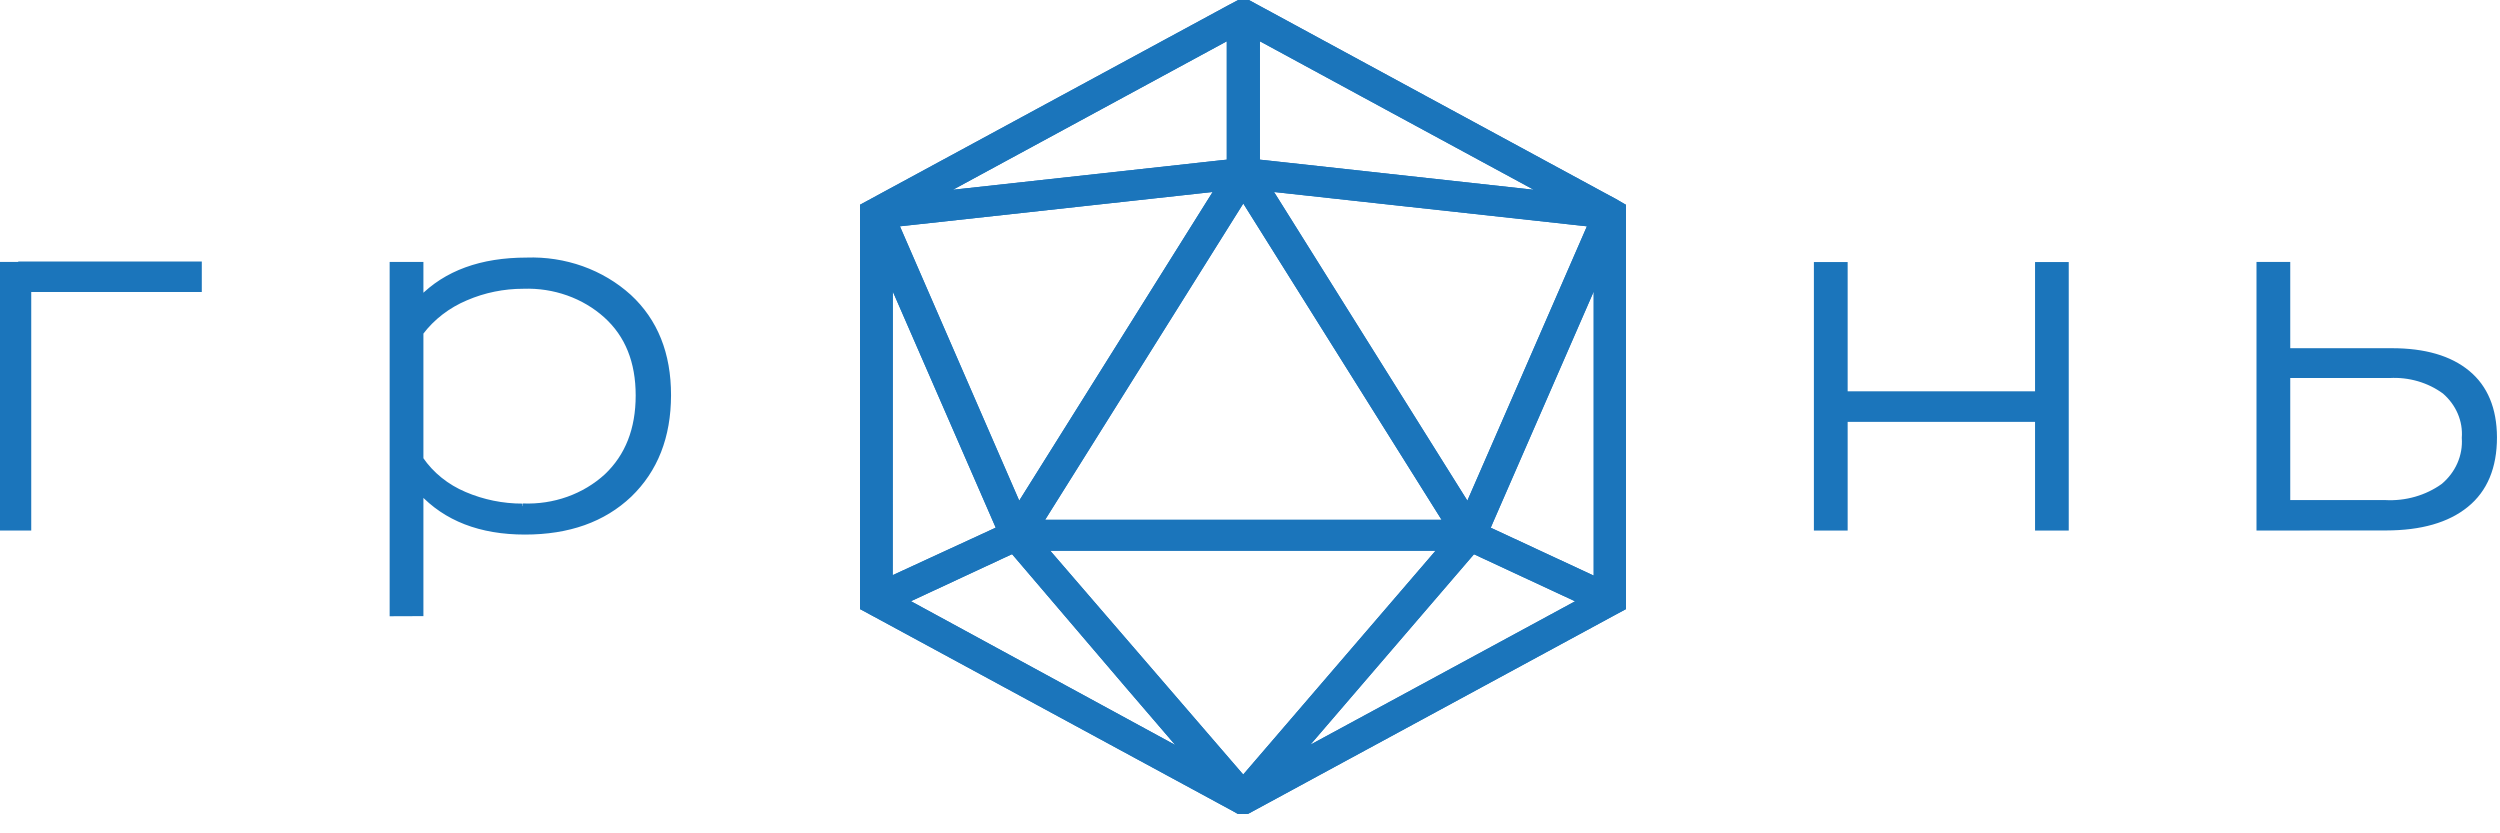 <?xml version="1.0" encoding="UTF-8"?> <svg xmlns="http://www.w3.org/2000/svg" width="99" height="33" viewBox="0 0 99 33" fill="none"> <g clip-path="url(#clip0_1_20)"> <path d="M0.822 10.406H0.772V10.422H0H-0.05V10.473V20.909V20.959H0H1.137H1.187V20.909V11.513H7.891H7.941V11.463V10.457V10.406H7.891H0.822Z" fill="#1B75BB" stroke="#1B75BB" stroke-width="0.1"></path> <mask id="path-2-outside-1_1_20" maskUnits="userSpaceOnUse" x="14.53" y="9.296" width="13" height="16" fill="black"> <rect fill="white" x="14.53" y="9.296" width="13" height="16"></rect> <path d="M15.53 24.303V10.472H16.667V11.83C17.661 10.81 19.057 10.3 20.856 10.3C21.602 10.274 22.346 10.388 23.042 10.637C23.738 10.885 24.372 11.262 24.905 11.744C25.952 12.709 26.475 14.012 26.473 15.652C26.47 17.293 25.955 18.608 24.926 19.599C23.893 20.579 22.514 21.069 20.79 21.069C19.026 21.069 17.652 20.536 16.667 19.471V24.299L15.53 24.303ZM20.707 20.037C21.318 20.062 21.928 19.97 22.499 19.766C23.069 19.563 23.588 19.252 24.021 18.854C24.856 18.064 25.273 16.999 25.273 15.659C25.273 14.319 24.849 13.265 24 12.498C23.569 12.11 23.056 11.806 22.494 11.606C21.931 11.406 21.33 11.314 20.727 11.335C19.943 11.334 19.167 11.492 18.456 11.798C17.736 12.1 17.118 12.576 16.667 13.175V18.18C17.086 18.791 17.688 19.276 18.401 19.576C19.12 19.885 19.903 20.044 20.696 20.043"></path> </mask> <path d="M15.53 24.303V10.472H16.667V11.83C17.661 10.81 19.057 10.3 20.856 10.3C21.602 10.274 22.346 10.388 23.042 10.637C23.738 10.885 24.372 11.262 24.905 11.744C25.952 12.709 26.475 14.012 26.473 15.652C26.47 17.293 25.955 18.608 24.926 19.599C23.893 20.579 22.514 21.069 20.79 21.069C19.026 21.069 17.652 20.536 16.667 19.471V24.299L15.53 24.303ZM20.707 20.037C21.318 20.062 21.928 19.97 22.499 19.766C23.069 19.563 23.588 19.252 24.021 18.854C24.856 18.064 25.273 16.999 25.273 15.659C25.273 14.319 24.849 13.265 24 12.498C23.569 12.11 23.056 11.806 22.494 11.606C21.931 11.406 21.33 11.314 20.727 11.335C19.943 11.334 19.167 11.492 18.456 11.798C17.736 12.1 17.118 12.576 16.667 13.175V18.18C17.086 18.791 17.688 19.276 18.401 19.576C19.12 19.885 19.903 20.044 20.696 20.043" fill="#1B75BB"></path> <path d="M15.53 24.303H15.43V24.403L15.53 24.403L15.53 24.303ZM15.53 10.472V10.372H15.43V10.472H15.53ZM16.667 10.472H16.767V10.372H16.667V10.472ZM16.667 11.83H16.567V12.076L16.739 11.9L16.667 11.83ZM20.856 10.3V10.4L20.859 10.399L20.856 10.3ZM23.042 10.637L23.076 10.542L23.076 10.542L23.042 10.637ZM24.905 11.744L24.973 11.67L24.972 11.67L24.905 11.744ZM26.473 15.652L26.372 15.652L26.372 15.652L26.473 15.652ZM24.926 19.599L24.995 19.671L24.995 19.671L24.926 19.599ZM16.667 19.471L16.741 19.403L16.567 19.215V19.471H16.667ZM16.667 24.299L16.668 24.399L16.767 24.399V24.299H16.667ZM22.499 19.766L22.465 19.672L22.465 19.672L22.499 19.766ZM24.021 18.854L24.089 18.928L24.09 18.927L24.021 18.854ZM24 12.498L24.067 12.424L24.067 12.424L24 12.498ZM22.494 11.606L22.46 11.7L22.46 11.7L22.494 11.606ZM20.727 11.335L20.727 11.435L20.731 11.435L20.727 11.335ZM18.456 11.798L18.495 11.89L18.496 11.89L18.456 11.798ZM16.667 13.175L16.587 13.116L16.567 13.142V13.175H16.667ZM16.667 18.18H16.567V18.211L16.585 18.236L16.667 18.18ZM18.401 19.576L18.44 19.484L18.44 19.484L18.401 19.576ZM15.63 24.303V10.472H15.43V24.303H15.63ZM15.53 10.572H16.667V10.372H15.53V10.572ZM16.567 10.472V11.83H16.767V10.472H16.567ZM16.739 11.9C17.709 10.904 19.077 10.399 20.856 10.399V10.2C19.038 10.2 17.613 10.716 16.596 11.76L16.739 11.9ZM20.859 10.399C21.593 10.374 22.324 10.487 23.009 10.731L23.076 10.542C22.367 10.29 21.611 10.173 20.852 10.2L20.859 10.399ZM23.009 10.731C23.693 10.975 24.315 11.345 24.838 11.818L24.972 11.67C24.43 11.179 23.784 10.795 23.076 10.542L23.009 10.731ZM24.837 11.818C25.861 12.761 26.375 14.035 26.372 15.652L26.573 15.652C26.575 13.989 26.044 12.657 24.973 11.67L24.837 11.818ZM26.372 15.652C26.37 17.27 25.863 18.558 24.857 19.527L24.995 19.671C26.047 18.658 26.57 17.315 26.573 15.652L26.372 15.652ZM24.857 19.526C23.846 20.485 22.494 20.969 20.79 20.969V21.169C22.534 21.169 23.939 20.672 24.995 19.671L24.857 19.526ZM20.79 20.969C19.048 20.969 17.703 20.443 16.741 19.403L16.594 19.539C17.602 20.629 19.005 21.169 20.79 21.169V20.969ZM16.567 19.471V24.299H16.767V19.471H16.567ZM16.667 24.2L15.53 24.203L15.53 24.403L16.668 24.399L16.667 24.2ZM20.703 20.137C21.326 20.162 21.949 20.068 22.532 19.86L22.465 19.672C21.907 19.871 21.309 19.961 20.711 19.937L20.703 20.137ZM22.532 19.86C23.115 19.652 23.645 19.335 24.089 18.928L23.954 18.78C23.53 19.169 23.023 19.473 22.465 19.672L22.532 19.86ZM24.09 18.927C24.948 18.114 25.373 17.021 25.373 15.659H25.173C25.173 16.976 24.764 18.013 23.952 18.782L24.09 18.927ZM25.373 15.659C25.373 14.296 24.94 13.213 24.067 12.424L23.933 12.572C24.757 13.317 25.173 14.341 25.173 15.659H25.373ZM24.067 12.424C23.626 12.026 23.102 11.716 22.527 11.512L22.46 11.7C23.011 11.896 23.512 12.193 23.933 12.572L24.067 12.424ZM22.527 11.512C21.953 11.308 21.339 11.214 20.724 11.235L20.731 11.435C21.321 11.414 21.91 11.505 22.46 11.7L22.527 11.512ZM20.727 11.235C19.929 11.234 19.141 11.395 18.417 11.706L18.496 11.89C19.194 11.589 19.956 11.434 20.727 11.435L20.727 11.235ZM18.418 11.706C17.682 12.014 17.049 12.501 16.587 13.116L16.747 13.236C17.187 12.651 17.791 12.186 18.495 11.89L18.418 11.706ZM16.567 13.175V18.18H16.767V13.175H16.567ZM16.585 18.236C17.015 18.864 17.633 19.361 18.362 19.669L18.44 19.484C17.744 19.191 17.157 18.718 16.75 18.123L16.585 18.236ZM18.362 19.668C19.093 19.982 19.89 20.144 20.696 20.143L20.696 19.943C19.917 19.944 19.147 19.787 18.44 19.484L18.362 19.668Z" fill="#1B75BB" mask="url(#path-2-outside-1_1_20)"></path> <path d="M80.688 10.427H80.638V10.477V15.546H73.117V10.477V10.427H73.067H71.93H71.88V10.477V20.91V20.96H71.93H73.067H73.117V20.91V16.656H80.638V20.91V20.96H80.688H81.822H81.872V20.91V10.477V10.427H81.822H80.688Z" fill="#1B75BB" stroke="#1B75BB" stroke-width="0.1"></path> <path d="M89.407 20.91V20.959L89.457 20.959L94.488 20.956H94.488C95.867 20.954 96.939 20.649 97.695 20.034C98.454 19.418 98.83 18.509 98.83 17.318L98.83 17.317C98.825 16.184 98.466 15.316 97.748 14.723L97.748 14.723C97.03 14.131 96.018 13.839 94.717 13.839H90.644V10.473V10.423H90.594H89.457H89.407V10.473V20.91ZM94.452 19.853L94.452 19.853H94.45H90.644V14.92H94.619V14.92L94.622 14.92C95.401 14.876 96.168 15.1 96.776 15.548C97.038 15.776 97.243 16.055 97.374 16.363C97.506 16.673 97.562 17.005 97.537 17.336L97.537 17.336L97.537 17.343C97.561 17.689 97.501 18.036 97.36 18.358C97.22 18.679 97.002 18.968 96.725 19.202C96.079 19.666 95.271 19.898 94.452 19.853Z" fill="#1B75BB" stroke="#1B75BB" stroke-width="0.1"></path> <path d="M63.967 7.923L63.967 7.923L63.966 7.923L63.515 7.68L63.515 7.68L56.404 3.826L56.404 3.826L49.817 0.253L49.793 0.297L49.816 0.253L49.269 -0.044L49.245 -0.057L49.221 -0.044L48.663 0.253L48.663 0.253L34.95 7.68L34.95 7.68L34.503 7.923L34.503 7.923L34.132 8.124L34.106 8.138V8.168V24.06V24.09L34.132 24.104L34.659 24.388L34.659 24.388L48.389 31.828L48.842 32.073L48.843 32.074L49.189 32.271L49.213 32.285L49.237 32.272L49.605 32.074L49.605 32.074L50.059 31.828L50.059 31.828L53.311 30.064L53.312 30.064L63.786 24.388L63.786 24.388L64.313 24.104L64.339 24.09V24.06V8.168V8.139L64.314 8.125L63.967 7.923ZM56.958 21.758L49.231 30.748L41.48 21.758H56.958ZM48.328 6.399L48.328 6.399L37.486 7.592L48.63 1.551V6.368L48.328 6.399ZM55.087 4.396L55.087 4.396L60.986 7.592L50.145 6.399L50.145 6.399L49.843 6.368V1.551L55.087 4.396ZM35.301 22.854L35.305 11.303L39.401 20.702L39.401 20.702L39.496 20.919L39.391 20.969L39.391 20.969L35.301 22.854ZM44.606 27.173L44.606 27.173L46.755 29.676L35.962 23.804L39.991 21.929L39.991 21.929L40.092 21.884L40.289 22.114L40.289 22.114L44.606 27.173ZM58.158 22.117L58.158 22.117L58.356 21.887L58.453 21.932L58.453 21.932L62.485 23.808L56.256 27.183L51.675 29.664L58.158 22.117ZM57.178 20.635H41.295L49.234 7.965L57.178 20.635ZM48.118 7.542L40.353 19.933L35.564 8.92L48.118 7.542ZM58.116 19.933L50.355 7.542L62.915 8.92L60.29 14.948L60.29 14.948L58.116 19.933ZM59.075 20.972L59.074 20.972L58.969 20.922L59.061 20.705L59.061 20.705L63.16 11.306V22.872L59.075 20.972Z" fill="#1B75BB" stroke="#1B75BB" stroke-width="0.1"></path> <path d="M63.967 7.923L63.967 7.923L63.966 7.923L63.515 7.68L63.515 7.68L56.404 3.826L56.404 3.826L49.817 0.253L49.793 0.297L49.816 0.253L49.269 -0.044L49.245 -0.057L49.221 -0.044L48.663 0.253L48.663 0.253L34.95 7.68L34.95 7.68L34.503 7.923L34.503 7.923L34.132 8.124L34.106 8.138V8.168V24.06V24.09L34.132 24.104L34.659 24.388L34.659 24.388L48.389 31.828L48.842 32.073L48.843 32.074L49.189 32.271L49.213 32.285L49.237 32.272L49.605 32.074L49.605 32.074L50.059 31.828L50.059 31.828L53.311 30.064L53.312 30.064L63.786 24.388L63.786 24.388L64.313 24.104L64.339 24.09V24.06V8.168V8.139L64.314 8.125L63.967 7.923ZM56.958 21.758L49.231 30.748L41.48 21.758H56.958ZM48.328 6.399L48.328 6.399L37.486 7.592L48.63 1.551V6.368L48.328 6.399ZM55.087 4.396L55.087 4.396L60.986 7.592L50.145 6.399L50.145 6.399L49.843 6.368V1.551L55.087 4.396ZM35.301 22.854L35.305 11.303L39.401 20.702L39.401 20.702L39.496 20.919L39.391 20.969L39.391 20.969L35.301 22.854ZM44.606 27.173L44.606 27.173L46.755 29.676L35.962 23.804L39.991 21.929L39.991 21.929L40.092 21.884L40.289 22.114L40.289 22.114L44.606 27.173ZM58.158 22.117L58.158 22.117L58.356 21.887L58.453 21.932L58.453 21.932L62.485 23.808L56.256 27.183L51.675 29.664L58.158 22.117ZM57.178 20.635H41.295L49.234 7.965L57.178 20.635ZM48.118 7.542L40.353 19.933L35.564 8.92L48.118 7.542ZM58.116 19.933L50.355 7.542L62.915 8.92L60.29 14.948L60.29 14.948L58.116 19.933ZM59.075 20.972L59.074 20.972L58.969 20.922L59.061 20.705L59.061 20.705L63.16 11.306V22.872L59.075 20.972Z" fill="#1B75BB" stroke="#1B75BB" stroke-width="0.1"></path> </g> <defs> <clipPath id="clip0_1_20"> <rect width="99" height="32.228" fill="white"></rect> </clipPath> </defs> </svg> 